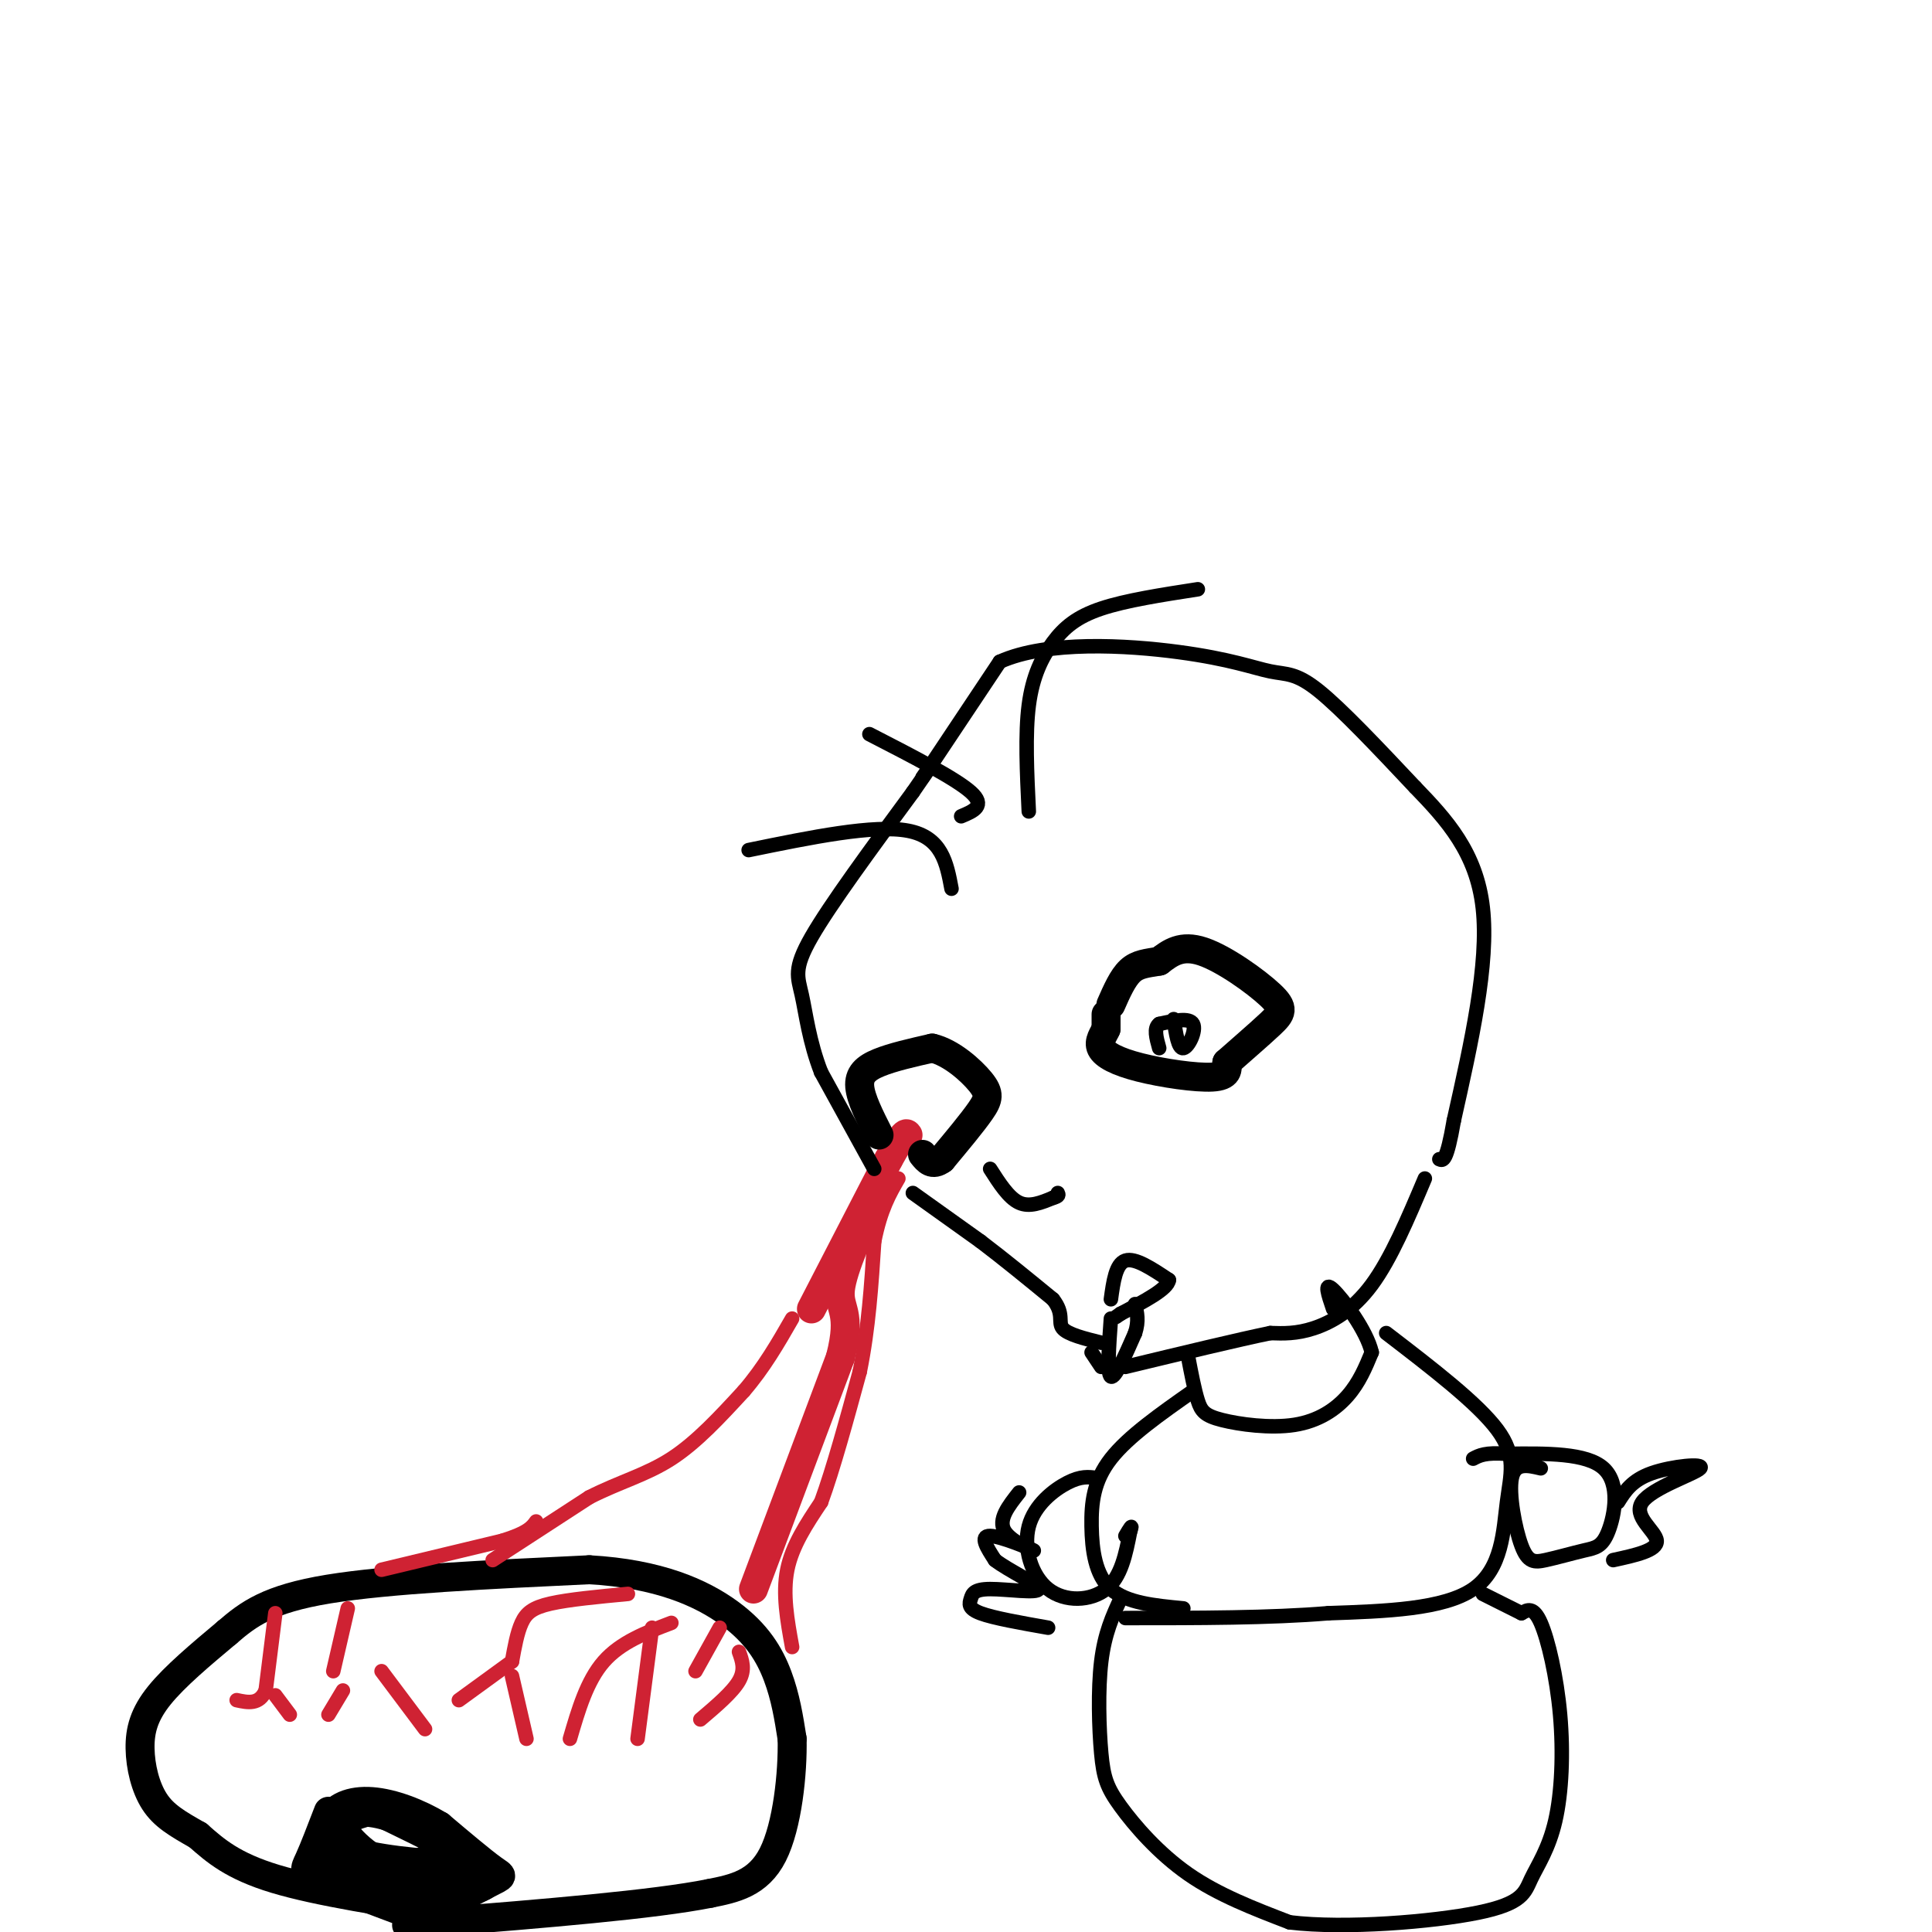 <svg viewBox='0 0 400 400' version='1.1' xmlns='http://www.w3.org/2000/svg' xmlns:xlink='http://www.w3.org/1999/xlink'><g fill='none' stroke='#000000' stroke-width='6' stroke-linecap='round' stroke-linejoin='round'><path d='M94,396c-14.083,-2.167 -28.167,-4.333 -37,-7c-8.833,-2.667 -12.417,-5.833 -16,-9'/><path d='M41,380c-4.313,-2.445 -7.094,-4.057 -9,-7c-1.906,-2.943 -2.936,-7.215 -3,-11c-0.064,-3.785 0.839,-7.081 4,-11c3.161,-3.919 8.581,-8.459 14,-13'/><path d='M47,338c4.444,-3.844 8.556,-6.956 21,-9c12.444,-2.044 33.222,-3.022 54,-4'/><path d='M122,325c14.357,0.798 23.250,4.792 29,9c5.750,4.208 8.357,8.631 10,13c1.643,4.369 2.321,8.685 3,13'/><path d='M164,360c0.156,7.000 -0.956,18.000 -4,24c-3.044,6.000 -8.022,7.000 -13,8'/><path d='M147,392c-11.667,2.333 -34.333,4.167 -57,6'/><path d='M90,398c-9.667,1.000 -5.333,0.500 -1,0'/><path d='M68,375c-1.511,3.933 -3.022,7.867 -4,10c-0.978,2.133 -1.422,2.467 2,4c3.422,1.533 10.711,4.267 18,7'/><path d='M84,396c6.440,-0.202 13.542,-4.208 17,-6c3.458,-1.792 3.274,-1.369 1,-3c-2.274,-1.631 -6.637,-5.315 -11,-9'/><path d='M91,378c-4.324,-2.620 -9.633,-4.671 -14,-5c-4.367,-0.329 -7.791,1.065 -9,4c-1.209,2.935 -0.203,7.410 3,10c3.203,2.590 8.601,3.295 14,4'/><path d='M85,391c6.702,0.869 16.458,1.042 16,-2c-0.458,-3.042 -11.131,-9.298 -18,-12c-6.869,-2.702 -9.935,-1.851 -13,-1'/><path d='M70,376c-0.395,2.246 5.118,8.362 10,10c4.882,1.638 9.133,-1.200 11,-3c1.867,-1.800 1.349,-2.562 -1,-4c-2.349,-1.438 -6.528,-3.554 -10,-4c-3.472,-0.446 -6.236,0.777 -9,2'/><path d='M71,377c-2.365,1.467 -3.778,4.136 1,6c4.778,1.864 15.748,2.925 21,3c5.252,0.075 4.786,-0.836 1,-3c-3.786,-2.164 -10.893,-5.582 -18,-9'/></g>
<g fill='none' stroke='#cf2233' stroke-width='3' stroke-linecap='round' stroke-linejoin='round'><path d='M57,334c0.000,0.000 -2.000,16.000 -2,16'/><path d='M55,350c-1.333,3.000 -3.667,2.500 -6,2'/><path d='M57,351c0.000,0.000 3.000,4.000 3,4'/><path d='M72,333c0.000,0.000 -3.000,13.000 -3,13'/><path d='M71,350c0.000,0.000 -3.000,5.000 -3,5'/><path d='M79,346c0.000,0.000 9.000,12.000 9,12'/><path d='M130,330c-6.133,0.578 -12.267,1.156 -16,2c-3.733,0.844 -5.067,1.956 -6,4c-0.933,2.044 -1.467,5.022 -2,8'/><path d='M106,344c0.000,0.000 -11.000,8.000 -11,8'/><path d='M106,347c0.000,0.000 3.000,13.000 3,13'/><path d='M139,336c-5.250,2.000 -10.500,4.000 -14,8c-3.500,4.000 -5.250,10.000 -7,16'/><path d='M135,337c0.000,0.000 -3.000,23.000 -3,23'/><path d='M153,342c0.667,1.833 1.333,3.667 0,6c-1.333,2.333 -4.667,5.167 -8,8'/><path d='M144,346c0.000,0.000 5.000,-9.000 5,-9'/><path d='M79,325c0.000,0.000 25.000,-6.000 25,-6'/><path d='M104,319c5.333,-1.667 6.167,-2.833 7,-4'/><path d='M102,323c0.000,0.000 20.000,-13.000 20,-13'/><path d='M122,310c6.222,-3.178 11.778,-4.622 17,-8c5.222,-3.378 10.111,-8.689 15,-14'/><path d='M154,288c4.167,-4.833 7.083,-9.917 10,-15'/><path d='M164,341c-1.000,-5.500 -2.000,-11.000 -1,-16c1.000,-5.000 4.000,-9.500 7,-14'/><path d='M170,311c2.500,-6.833 5.250,-16.917 8,-27'/><path d='M178,284c1.833,-9.000 2.417,-18.000 3,-27'/><path d='M181,257c1.333,-6.667 3.167,-9.833 5,-13'/></g>
<g fill='none' stroke='#cf2233' stroke-width='6' stroke-linecap='round' stroke-linejoin='round'><path d='M156,329c0.000,0.000 18.000,-48.000 18,-48'/><path d='M174,281c2.444,-9.644 -0.444,-9.756 0,-14c0.444,-4.244 4.222,-12.622 8,-21'/><path d='M168,271c0.000,0.000 16.000,-31.000 16,-31'/><path d='M184,240c3.333,-6.000 3.667,-5.500 4,-5'/></g>
<g fill='none' stroke='#000000' stroke-width='6' stroke-linecap='round' stroke-linejoin='round'><path d='M182,235c-1.889,-3.733 -3.778,-7.467 -4,-10c-0.222,-2.533 1.222,-3.867 4,-5c2.778,-1.133 6.889,-2.067 11,-3'/><path d='M193,217c3.869,0.881 8.042,4.583 10,7c1.958,2.417 1.702,3.548 0,6c-1.702,2.452 -4.851,6.226 -8,10'/><path d='M195,240c-2.000,1.500 -3.000,0.250 -4,-1'/><path d='M229,210c0.000,0.000 0.000,3.000 0,3'/><path d='M229,213c-0.482,1.169 -1.686,2.592 -1,4c0.686,1.408 3.262,2.802 8,4c4.738,1.198 11.640,2.199 15,2c3.360,-0.199 3.180,-1.600 3,-3'/><path d='M254,220c2.308,-2.062 6.577,-5.718 9,-8c2.423,-2.282 2.998,-3.191 0,-6c-2.998,-2.809 -9.571,-7.517 -14,-9c-4.429,-1.483 -6.715,0.258 -9,2'/><path d='M240,199c-2.556,0.444 -4.444,0.556 -6,2c-1.556,1.444 -2.778,4.222 -4,7'/></g>
<g fill='none' stroke='#000000' stroke-width='3' stroke-linecap='round' stroke-linejoin='round'><path d='M205,242c1.917,3.000 3.833,6.000 6,7c2.167,1.000 4.583,0.000 7,-1'/><path d='M218,248c1.333,-0.333 1.167,-0.667 1,-1'/><path d='M181,242c0.000,0.000 -11.000,-20.000 -11,-20'/><path d='M170,222c-2.476,-6.357 -3.167,-12.250 -4,-16c-0.833,-3.750 -1.810,-5.357 2,-12c3.810,-6.643 12.405,-18.321 21,-30'/><path d='M189,164c3.833,-5.500 2.917,-4.250 2,-3'/><path d='M191,161c3.000,-4.500 9.500,-14.250 16,-24'/><path d='M207,137c9.799,-4.408 26.297,-3.429 37,-2c10.703,1.429 15.612,3.308 19,4c3.388,0.692 5.254,0.198 10,4c4.746,3.802 12.373,11.901 20,20'/><path d='M293,163c6.489,6.711 12.711,13.489 14,25c1.289,11.511 -2.356,27.756 -6,44'/><path d='M301,232c-1.500,8.667 -2.250,8.333 -3,8'/><path d='M155,176c13.000,-2.667 26.000,-5.333 33,-4c7.000,1.333 8.000,6.667 9,12'/><path d='M180,152c8.917,4.583 17.833,9.167 21,12c3.167,2.833 0.583,3.917 -2,5'/><path d='M213,168c-0.387,-8.012 -0.774,-16.024 0,-22c0.774,-5.976 2.708,-9.917 5,-13c2.292,-3.083 4.940,-5.310 10,-7c5.060,-1.690 12.530,-2.845 20,-4'/><path d='M243,211c0.467,3.089 0.933,6.178 2,6c1.067,-0.178 2.733,-3.622 2,-5c-0.733,-1.378 -3.867,-0.689 -7,0'/><path d='M240,212c-1.167,0.833 -0.583,2.917 0,5'/><path d='M189,247c0.000,0.000 14.000,10.000 14,10'/><path d='M203,257c4.833,3.667 9.917,7.833 15,12'/><path d='M218,269c2.422,3.067 0.978,4.733 2,6c1.022,1.267 4.511,2.133 8,3'/><path d='M230,269c0.500,-3.667 1.000,-7.333 3,-8c2.000,-0.667 5.500,1.667 9,4'/><path d='M242,265c-0.167,1.833 -5.083,4.417 -10,7'/><path d='M232,272c-1.667,1.167 -0.833,0.583 0,0'/><path d='M295,244c-3.511,8.311 -7.022,16.622 -11,22c-3.978,5.378 -8.422,7.822 -12,9c-3.578,1.178 -6.289,1.089 -9,1'/><path d='M263,276c-6.500,1.333 -18.250,4.167 -30,7'/><path d='M228,283c0.000,0.000 -2.000,-3.000 -2,-3'/><path d='M230,273c-0.417,5.750 -0.833,11.500 0,12c0.833,0.500 2.917,-4.250 5,-9'/><path d='M235,276c0.833,-2.500 0.417,-4.250 0,-6'/><path d='M246,281c0.654,3.415 1.308,6.829 2,9c0.692,2.171 1.423,3.097 5,4c3.577,0.903 10.002,1.781 15,1c4.998,-0.781 8.571,-3.223 11,-6c2.429,-2.777 3.715,-5.888 5,-9'/><path d='M284,280c-1.000,-4.467 -6.000,-11.133 -8,-13c-2.000,-1.867 -1.000,1.067 0,4'/><path d='M247,288c-6.702,4.696 -13.405,9.393 -17,14c-3.595,4.607 -4.083,9.125 -4,14c0.083,4.875 0.738,10.107 4,13c3.262,2.893 9.131,3.446 15,4'/><path d='M287,276c9.464,7.262 18.929,14.524 23,20c4.071,5.476 2.750,9.167 2,15c-0.750,5.833 -0.929,13.810 -7,18c-6.071,4.190 -18.036,4.595 -30,5'/><path d='M275,334c-12.000,1.000 -27.000,1.000 -42,1'/><path d='M232,331c-1.648,3.581 -3.295,7.161 -4,13c-0.705,5.839 -0.467,13.936 0,19c0.467,5.064 1.164,7.094 4,11c2.836,3.906 7.810,9.687 14,14c6.190,4.313 13.595,7.156 21,10'/><path d='M267,398c11.488,1.398 29.707,-0.106 39,-2c9.293,-1.894 9.659,-4.176 11,-7c1.341,-2.824 3.659,-6.190 5,-12c1.341,-5.810 1.707,-14.064 1,-22c-0.707,-7.936 -2.488,-15.553 -4,-19c-1.512,-3.447 -2.756,-2.723 -4,-2'/><path d='M315,334c-2.000,-1.000 -5.000,-2.500 -8,-4'/><path d='M227,306c-1.596,-0.222 -3.193,-0.443 -6,1c-2.807,1.443 -6.825,4.552 -8,9c-1.175,4.448 0.491,10.236 4,13c3.509,2.764 8.860,2.504 12,0c3.140,-2.504 4.070,-7.252 5,-12'/><path d='M234,317c0.667,-1.833 -0.167,-0.417 -1,1'/><path d='M319,304c-2.667,-0.634 -5.333,-1.269 -6,2c-0.667,3.269 0.666,10.441 2,14c1.334,3.559 2.670,3.503 5,3c2.330,-0.503 5.656,-1.454 8,-2c2.344,-0.546 3.708,-0.685 5,-4c1.292,-3.315 2.512,-9.804 -1,-13c-3.512,-3.196 -11.756,-3.098 -20,-3'/><path d='M312,301c-4.500,-0.333 -5.750,0.333 -7,1'/><path d='M211,309c-2.220,2.810 -4.440,5.619 -3,8c1.440,2.381 6.542,4.333 6,4c-0.542,-0.333 -6.726,-2.952 -9,-3c-2.274,-0.048 -0.637,2.476 1,5'/><path d='M206,323c2.738,2.155 9.085,5.041 9,6c-0.085,0.959 -6.600,-0.011 -10,0c-3.400,0.011 -3.685,1.003 -4,2c-0.315,0.997 -0.662,1.999 2,3c2.662,1.001 8.331,2.000 14,3'/><path d='M335,311c1.424,-2.268 2.848,-4.536 7,-6c4.152,-1.464 11.030,-2.124 10,-1c-1.030,1.124 -9.970,4.033 -12,7c-2.030,2.967 2.848,5.990 3,8c0.152,2.010 -4.424,3.005 -9,4'/></g>
</svg>